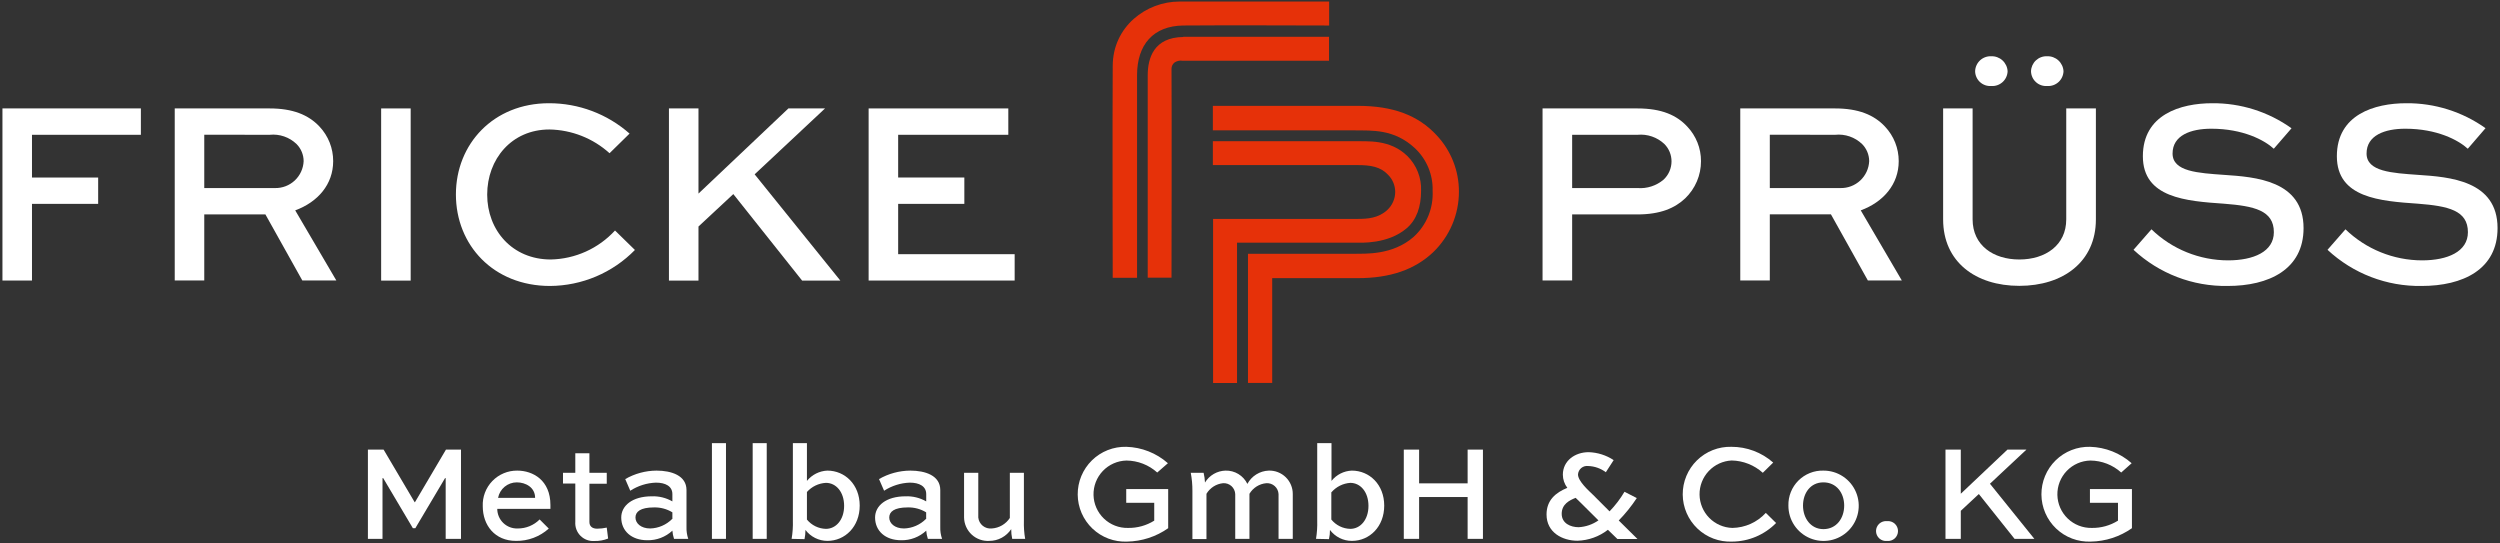 <svg width="382" height="83" viewBox="0 0 382 83" fill="none" xmlns="http://www.w3.org/2000/svg">
<rect x="0" y="0" width="382" height="83" fill="#333333" stroke="none"/>
<g clip-path="url(#clip0_932_31247)">
<path d="M68.1 82.338V73.062H68L63.462 80.709H63.086L58.556 73.062H58.447V82.338H56.216V68.7H58.615L63.361 76.739H63.403L68.142 68.7H70.44V82.338H68.1Z" fill="white"/>
<path d="M83.853 80.767C82.48 82.006 80.688 82.678 78.839 82.648C75.605 82.648 73.766 80.249 73.766 77.366C73.734 76.657 73.847 75.949 74.098 75.285C74.349 74.621 74.732 74.016 75.225 73.505C75.718 72.994 76.309 72.59 76.964 72.315C77.618 72.04 78.321 71.902 79.031 71.909C81.455 71.909 84.104 73.396 84.104 77.157C84.104 77.341 84.104 77.55 84.104 77.759H75.981C75.983 78.163 76.066 78.563 76.226 78.934C76.386 79.306 76.619 79.641 76.912 79.921C77.204 80.2 77.55 80.417 77.929 80.56C78.307 80.703 78.71 80.767 79.115 80.751C79.735 80.754 80.351 80.634 80.925 80.398C81.499 80.161 82.02 79.812 82.457 79.372L83.853 80.767ZM76.106 76.07H81.764C81.764 74.458 80.301 73.705 78.964 73.705C78.287 73.705 77.631 73.941 77.109 74.373C76.587 74.805 76.233 75.405 76.106 76.07Z" fill="white"/>
<path d="M86.026 72.243H87.906V69.259H90.062V72.243H92.712V73.914H90.062V79.764C90.062 80.433 90.522 80.784 91.249 80.784C91.741 80.779 92.231 80.723 92.712 80.617L92.921 82.288C92.257 82.553 91.546 82.681 90.831 82.664C90.44 82.693 90.047 82.637 89.679 82.5C89.311 82.363 88.977 82.149 88.699 81.871C88.422 81.594 88.207 81.26 88.07 80.892C87.934 80.524 87.878 80.131 87.906 79.739V73.889H86.026V72.243Z" fill="white"/>
<path d="M95.536 73.204C96.991 72.365 98.638 71.919 100.317 71.909C102.598 71.909 104.896 72.661 104.896 74.875V80.516C104.875 81.135 104.966 81.752 105.164 82.338H102.991C102.858 81.932 102.774 81.511 102.74 81.085C101.699 82.056 100.319 82.581 98.896 82.547C96.497 82.547 94.926 81.126 94.926 79.079C94.926 77.282 96.598 75.836 99.59 75.836C100.692 75.796 101.783 76.065 102.74 76.614V75.502C102.74 74.274 101.654 73.747 100.233 73.747C98.836 73.795 97.478 74.223 96.305 74.984L95.536 73.204ZM102.74 79.305V78.285C101.898 77.772 100.926 77.511 99.941 77.533C97.835 77.533 97.099 78.201 97.099 79.079C97.099 79.957 97.935 80.75 99.356 80.75C100.614 80.714 101.81 80.196 102.698 79.305" fill="white"/>
<path d="M110.93 67.713H108.782V82.338H110.93V67.713Z" fill="white"/>
<path d="M117.156 67.713H115.009V82.338H117.156V67.713Z" fill="white"/>
<path d="M120.959 82.338C121.115 81.419 121.18 80.487 121.151 79.555V67.713H123.299V73.48C123.678 73.012 124.151 72.631 124.689 72.36C125.226 72.089 125.815 71.935 126.416 71.909C129.107 71.909 131.363 74.04 131.363 77.257C131.363 80.475 129.124 82.648 126.416 82.648C125.768 82.644 125.129 82.491 124.55 82.201C123.97 81.911 123.465 81.492 123.073 80.976C123.075 81.448 123.028 81.918 122.931 82.38L120.959 82.338ZM123.299 75.21V79.388C123.652 79.822 124.095 80.173 124.597 80.418C125.099 80.663 125.648 80.797 126.207 80.809C127.728 80.809 128.982 79.43 128.982 77.299C128.982 75.168 127.753 73.781 126.207 73.781C125.654 73.809 125.112 73.947 124.613 74.186C124.114 74.426 123.667 74.763 123.299 75.176" fill="white"/>
<path d="M134.314 73.204C135.77 72.364 137.421 71.918 139.102 71.909C141.384 71.909 143.674 72.661 143.674 74.875V80.516C143.652 81.135 143.746 81.753 143.949 82.338H141.777C141.643 81.932 141.559 81.511 141.526 81.085C140.485 82.056 139.105 82.581 137.682 82.547C135.283 82.547 133.712 81.126 133.712 79.079C133.712 77.282 135.383 75.836 138.375 75.836C139.477 75.796 140.569 76.065 141.526 76.614V75.502C141.526 74.274 140.439 73.747 139.019 73.747C137.621 73.795 136.263 74.223 135.091 74.984L134.314 73.204ZM141.517 79.305V78.285C140.675 77.772 139.704 77.511 138.718 77.533C136.612 77.533 135.876 78.201 135.876 79.079C135.876 79.957 136.712 80.75 138.133 80.75C139.391 80.714 140.587 80.196 141.476 79.305" fill="white"/>
<path d="M151.195 82.648C150.703 82.68 150.209 82.613 149.744 82.449C149.278 82.286 148.851 82.029 148.487 81.696C148.124 81.362 147.832 80.958 147.63 80.508C147.427 80.058 147.318 79.572 147.309 79.079V72.243H149.482V79.079C149.507 79.325 149.58 79.563 149.697 79.78C149.815 79.997 149.974 80.189 150.166 80.344C150.358 80.5 150.579 80.615 150.815 80.685C151.052 80.755 151.3 80.777 151.546 80.751C152.098 80.715 152.635 80.551 153.114 80.273C153.592 79.994 154 79.609 154.304 79.146V72.243H156.452V79.555C156.423 80.487 156.487 81.419 156.644 82.338H154.663C154.559 81.849 154.509 81.351 154.513 80.851C154.147 81.402 153.65 81.855 153.067 82.168C152.483 82.482 151.832 82.647 151.17 82.648" fill="white"/>
<path d="M176.826 72.201C175.534 71.037 173.861 70.386 172.121 70.371C171.445 70.386 170.779 70.535 170.16 70.808C169.541 71.08 168.983 71.472 168.515 71.961C167.572 72.949 167.059 74.271 167.09 75.636C167.121 77.001 167.693 78.298 168.681 79.242C169.668 80.185 170.99 80.698 172.355 80.667C173.772 80.692 175.165 80.306 176.367 79.555V76.823H172.088V74.733H178.498V80.709C176.656 82.007 174.466 82.72 172.213 82.756C171.242 82.796 170.273 82.639 169.364 82.297C168.455 81.954 167.624 81.432 166.92 80.762C166.217 80.091 165.655 79.286 165.269 78.395C164.883 77.503 164.681 76.543 164.674 75.571C164.666 74.599 164.854 73.636 165.227 72.739C165.6 71.841 166.149 71.028 166.842 70.347C167.535 69.666 168.359 69.132 169.263 68.775C170.167 68.419 171.133 68.248 172.105 68.273C174.45 68.34 176.697 69.227 178.456 70.78L176.826 72.201Z" fill="white"/>
<path d="M190.916 82.338H188.744V75.502C188.734 75.27 188.678 75.042 188.579 74.831C188.48 74.621 188.34 74.432 188.168 74.276C187.995 74.121 187.793 74.001 187.573 73.924C187.353 73.848 187.12 73.816 186.888 73.831C186.367 73.883 185.866 74.057 185.425 74.339C184.984 74.621 184.615 75.002 184.348 75.452V82.372H182.2V75.001C182.205 74.076 182.121 73.152 181.949 72.243H183.913C184.028 72.731 184.098 73.229 184.122 73.731C184.45 73.189 184.909 72.738 185.457 72.42C186.004 72.102 186.623 71.926 187.256 71.909C187.95 71.889 188.634 72.07 189.227 72.431C189.82 72.791 190.296 73.315 190.599 73.939C190.918 73.346 191.386 72.846 191.958 72.49C192.53 72.134 193.185 71.933 193.858 71.909C194.338 71.893 194.817 71.974 195.264 72.148C195.712 72.322 196.12 72.585 196.464 72.921C196.807 73.257 197.079 73.658 197.263 74.102C197.448 74.546 197.54 75.022 197.535 75.502V82.338H195.362V75.502C195.352 75.269 195.295 75.041 195.195 74.831C195.095 74.62 194.955 74.431 194.781 74.276C194.608 74.12 194.405 74.001 194.185 73.924C193.965 73.848 193.731 73.816 193.499 73.831C192.971 73.877 192.461 74.048 192.012 74.33C191.563 74.612 191.187 74.996 190.916 75.452V82.338Z" fill="white"/>
<path d="M201.087 82.338C201.237 81.419 201.299 80.487 201.271 79.555V67.713H203.452V73.48C203.827 73.01 204.299 72.626 204.835 72.355C205.372 72.084 205.96 71.931 206.561 71.909C209.252 71.909 211.509 74.04 211.509 77.257C211.509 80.475 209.277 82.648 206.561 82.648C205.912 82.648 205.273 82.497 204.692 82.207C204.112 81.916 203.607 81.495 203.218 80.976C203.222 81.448 203.171 81.919 203.068 82.38L201.087 82.338ZM203.427 75.21V79.388C203.779 79.821 204.22 80.173 204.721 80.418C205.221 80.663 205.77 80.797 206.327 80.809C207.856 80.809 209.102 79.43 209.102 77.299C209.102 75.168 207.873 73.781 206.327 73.781C205.777 73.818 205.24 73.963 204.747 74.208C204.254 74.453 203.814 74.794 203.452 75.21" fill="white"/>
<path d="M214.5 82.338V68.7H216.84V73.856H224.253V68.7H226.593V82.338H224.253V75.945H216.84V82.338H214.5Z" fill="white"/>
<path d="M245.372 72.159C244.595 71.571 243.655 71.238 242.681 71.207C242.492 71.182 242.301 71.197 242.119 71.249C241.937 71.302 241.767 71.391 241.62 71.511C241.474 71.632 241.354 71.782 241.267 71.951C241.181 72.119 241.13 72.304 241.118 72.494C241.118 73.538 242.789 75.001 243.433 75.628L245.94 78.135C246.815 77.231 247.581 76.226 248.221 75.143L250.102 76.104C249.294 77.332 248.371 78.479 247.344 79.53L250.202 82.355H247.135L245.689 80.951C244.356 81.991 242.725 82.576 241.034 82.623C238.736 82.623 236.312 81.369 236.312 78.611C236.312 76.421 237.716 75.268 239.488 74.541C239.048 73.965 238.808 73.261 238.803 72.535C238.803 70.404 240.658 69.092 242.747 69.092C244.108 69.135 245.431 69.554 246.567 70.304L245.372 72.159ZM240.759 76.07C239.797 76.447 238.627 77.048 238.627 78.511C238.627 79.973 239.99 80.558 241.218 80.558C242.304 80.498 243.352 80.136 244.243 79.514L241.594 76.881L240.759 76.07Z" fill="white"/>
<path d="M271.387 79.915C270.509 80.809 269.462 81.52 268.307 82.008C267.153 82.495 265.913 82.75 264.66 82.756C263.689 82.796 262.72 82.639 261.811 82.297C260.901 81.954 260.07 81.432 259.367 80.762C258.663 80.091 258.102 79.286 257.716 78.395C257.33 77.503 257.127 76.543 257.12 75.571C257.113 74.599 257.301 73.636 257.674 72.739C258.046 71.841 258.595 71.028 259.289 70.347C259.982 69.666 260.805 69.132 261.709 68.775C262.613 68.419 263.58 68.248 264.551 68.273C266.905 68.265 269.18 69.121 270.944 70.68L269.357 72.243C268.047 71.063 266.355 70.395 264.593 70.362C263.262 70.428 262.008 71.007 261.094 71.977C260.18 72.948 259.677 74.234 259.691 75.567C259.706 76.9 260.235 78.175 261.169 79.126C262.103 80.077 263.369 80.629 264.702 80.667C265.666 80.652 266.616 80.44 267.496 80.045C268.375 79.65 269.165 79.079 269.816 78.369L271.387 79.915Z" fill="white"/>
<path d="M278.616 71.909C279.681 71.904 280.724 72.215 281.611 72.804C282.499 73.392 283.191 74.231 283.601 75.214C284.011 76.197 284.12 77.28 283.913 78.324C283.706 79.369 283.194 80.329 282.441 81.082C281.688 81.835 280.728 82.347 279.684 82.554C278.639 82.76 277.556 82.652 276.573 82.242C275.591 81.832 274.752 81.139 274.163 80.252C273.574 79.365 273.263 78.322 273.268 77.257C273.249 76.55 273.375 75.846 273.638 75.189C273.9 74.532 274.293 73.935 274.793 73.434C275.294 72.934 275.891 72.541 276.548 72.278C277.205 72.016 277.909 71.89 278.616 71.909ZM278.616 80.851C280.622 80.851 281.792 79.179 281.792 77.257C281.792 75.335 280.622 73.705 278.616 73.705C276.611 73.705 275.499 75.377 275.499 77.257C275.499 79.138 276.652 80.851 278.616 80.851Z" fill="white"/>
<path d="M288.336 79.631C288.548 79.608 288.762 79.631 288.965 79.697C289.168 79.763 289.354 79.87 289.513 80.013C289.671 80.156 289.798 80.33 289.884 80.525C289.971 80.719 290.016 80.93 290.016 81.143C290.016 81.356 289.971 81.567 289.884 81.762C289.798 81.957 289.671 82.131 289.513 82.274C289.354 82.416 289.168 82.524 288.965 82.59C288.762 82.656 288.548 82.678 288.336 82.656C288.124 82.678 287.909 82.656 287.707 82.59C287.504 82.524 287.317 82.416 287.159 82.274C287 82.131 286.874 81.957 286.787 81.762C286.7 81.567 286.656 81.356 286.656 81.143C286.656 80.93 286.7 80.719 286.787 80.525C286.874 80.33 287 80.156 287.159 80.013C287.317 79.87 287.504 79.763 287.707 79.697C287.909 79.631 288.124 79.608 288.336 79.631Z" fill="white"/>
<path d="M299.61 75.444L306.738 68.7H309.638L304.064 73.914L310.85 82.338H307.825L302.367 75.486L299.61 78.051V82.338H297.27V68.7H299.61V75.444Z" fill="white"/>
<path d="M324.121 72.201C322.829 71.037 321.155 70.386 319.416 70.371C318.74 70.384 318.073 70.53 317.453 70.801C316.834 71.072 316.274 71.462 315.805 71.95C315.336 72.437 314.968 73.012 314.721 73.641C314.475 74.271 314.355 74.943 314.368 75.619C314.381 76.295 314.527 76.962 314.798 77.582C315.069 78.201 315.459 78.761 315.947 79.23C316.434 79.699 317.009 80.067 317.639 80.313C318.268 80.56 318.94 80.68 319.616 80.667C321.033 80.692 322.426 80.306 323.628 79.555V76.823H319.341V74.733H325.759V80.709C323.914 82.008 321.722 82.721 319.466 82.756C318.495 82.795 317.526 82.638 316.617 82.295C315.707 81.952 314.877 81.43 314.173 80.759C313.47 80.088 312.909 79.283 312.524 78.391C312.138 77.499 311.936 76.538 311.929 75.567C311.923 74.595 312.111 73.632 312.485 72.734C312.858 71.837 313.408 71.024 314.101 70.344C314.795 69.663 315.619 69.129 316.523 68.773C317.427 68.418 318.394 68.248 319.366 68.273C321.711 68.34 323.958 69.228 325.717 70.78L324.121 72.201Z" fill="white"/>
<path d="M0.374 42.867V16.568H21.526V20.596H4.887V27.123H14.999V31.151H4.887V42.867H0.374Z" fill="white"/>
<path d="M26.699 42.859V16.568H41.207C44.708 16.568 47.123 17.529 48.82 19.342C50.168 20.77 50.916 22.661 50.909 24.624C50.909 28.167 48.578 30.867 45.109 32.145L51.394 42.859H46.196L40.555 32.764H31.212V42.859H26.699ZM31.212 20.587V28.736H42.009C43.133 28.761 44.222 28.344 45.042 27.576C45.862 26.807 46.349 25.747 46.396 24.624C46.393 23.643 46.002 22.703 45.31 22.008C44.77 21.488 44.123 21.092 43.414 20.848C42.706 20.605 41.952 20.518 41.207 20.596L31.212 20.587Z" fill="white"/>
<path d="M62.751 16.568H58.239V42.876H62.751V16.568Z" fill="white"/>
<path d="M97.016 38.196C95.324 39.924 93.307 41.3 91.081 42.243C88.855 43.187 86.463 43.681 84.046 43.695C75.388 43.695 69.663 37.452 69.663 29.713C69.663 21.975 75.421 15.774 83.87 15.774C88.408 15.76 92.793 17.41 96.197 20.412L93.138 23.412C90.614 21.13 87.347 19.842 83.945 19.785C78.187 19.785 74.443 24.298 74.443 29.738C74.443 35.179 78.271 39.65 84.154 39.65C86.005 39.613 87.83 39.202 89.517 38.441C91.205 37.679 92.721 36.584 93.974 35.221L97.016 38.196Z" fill="white"/>
<path d="M106.727 29.58L120.466 16.568H126.065L115.31 26.638L128.405 42.876H122.564L112.05 29.655L106.727 34.611V42.876H102.214V16.568H106.727V29.58Z" fill="white"/>
<path d="M147.351 31.151H137.238V38.839H155.039V42.867H132.726V16.568H154.07V20.596H137.238V27.123H147.351V31.151Z" fill="white"/>
<path d="M235.702 42.859V16.568H250.202C253.913 16.568 256.211 17.612 257.815 19.342C259.168 20.767 259.919 22.659 259.913 24.624C259.915 25.685 259.702 26.736 259.287 27.712C258.871 28.689 258.263 29.572 257.498 30.307C255.927 31.794 253.712 32.764 250.202 32.764H240.224V42.859H235.702ZM240.224 20.596V28.736H250.21C251.661 28.849 253.097 28.384 254.205 27.44C254.583 27.084 254.885 26.654 255.092 26.177C255.299 25.7 255.406 25.186 255.409 24.666C255.413 23.671 255.022 22.715 254.322 22.008C253.777 21.493 253.128 21.101 252.419 20.857C251.71 20.613 250.957 20.524 250.21 20.596H240.224Z" fill="white"/>
<path d="M265.913 42.859V16.568H280.413C283.915 16.568 286.338 17.529 288.026 19.342C289.377 20.769 290.128 22.66 290.124 24.624C290.124 28.167 287.784 30.867 284.324 32.145L290.6 42.859H285.411L279.769 32.755H270.426V42.859H265.913ZM270.426 20.587V28.736H281.215C282.34 28.761 283.43 28.345 284.252 27.576C285.073 26.808 285.561 25.748 285.611 24.624C285.607 23.643 285.217 22.703 284.525 22.008C283.983 21.488 283.335 21.092 282.625 20.848C281.915 20.604 281.16 20.518 280.413 20.596L270.426 20.587Z" fill="white"/>
<path d="M320.252 16.568V33.524C320.252 40.009 315.237 43.678 308.552 43.678C301.866 43.678 296.91 40.009 296.91 33.524V16.568H301.415V33.524C301.415 37.469 304.557 39.65 308.552 39.65C312.546 39.65 315.722 37.469 315.722 33.524V16.568H320.252ZM304.256 8.595C304.891 8.572 305.509 8.799 305.978 9.227C306.447 9.656 306.729 10.251 306.763 10.885C306.753 11.2 306.679 11.509 306.546 11.795C306.413 12.08 306.224 12.336 305.99 12.547C305.756 12.757 305.482 12.919 305.184 13.021C304.886 13.123 304.57 13.164 304.256 13.141C303.945 13.163 303.632 13.121 303.338 13.018C303.043 12.915 302.772 12.752 302.543 12.541C302.313 12.33 302.128 12.074 302 11.79C301.872 11.505 301.804 11.197 301.799 10.885C301.808 10.572 301.878 10.265 302.007 9.98C302.136 9.695 302.319 9.439 302.548 9.225C302.777 9.012 303.046 8.847 303.339 8.739C303.632 8.63 303.944 8.582 304.256 8.595ZM312.797 8.595C313.432 8.572 314.05 8.799 314.519 9.227C314.988 9.656 315.27 10.251 315.304 10.885C315.294 11.2 315.22 11.509 315.087 11.795C314.954 12.08 314.765 12.336 314.531 12.547C314.297 12.757 314.023 12.919 313.725 13.021C313.427 13.123 313.111 13.164 312.797 13.141C312.486 13.163 312.173 13.121 311.879 13.018C311.584 12.915 311.313 12.752 311.084 12.541C310.854 12.33 310.669 12.074 310.541 11.79C310.413 11.505 310.345 11.197 310.34 10.885C310.349 10.572 310.419 10.265 310.548 9.98C310.677 9.695 310.86 9.439 311.089 9.225C311.318 9.012 311.587 8.847 311.88 8.739C312.173 8.63 312.485 8.582 312.797 8.595Z" fill="white"/>
<path d="M347.437 22.727C345.983 21.398 342.724 19.668 337.885 19.668C334.743 19.668 331.968 20.679 331.968 23.454C331.968 26.229 335.871 26.437 339.857 26.722C344.571 27.039 351.984 27.557 351.984 34.853C351.984 41.188 346.668 43.695 340.384 43.695C335.055 43.784 329.9 41.804 326.001 38.171L328.742 35.037C331.881 38.075 336.075 39.776 340.442 39.784C344.345 39.784 347.446 38.455 347.446 35.48C347.446 32.137 344.429 31.485 339.832 31.126C334.032 30.725 327.43 30.24 327.43 23.872C327.43 17.504 333.188 15.774 338.027 15.774C342.369 15.737 346.612 17.077 350.145 19.601L347.437 22.727Z" fill="white"/>
<path d="M377.08 22.727C375.626 21.398 372.367 19.668 367.528 19.668C364.386 19.668 361.611 20.679 361.611 23.454C361.611 26.229 365.514 26.438 369.509 26.722C374.222 27.039 381.626 27.557 381.626 34.853C381.626 41.188 376.311 43.695 370.027 43.695C364.698 43.784 359.543 41.804 355.644 38.171L358.385 35.037C361.524 38.073 365.718 39.775 370.085 39.784C373.988 39.784 377.097 38.455 377.097 35.48C377.097 32.137 374.072 31.485 369.483 31.126C363.675 30.725 357.073 30.24 357.073 23.872C357.073 17.504 362.831 15.774 367.67 15.774C372.01 15.735 376.251 17.069 379.788 19.585L377.08 22.727Z" fill="white"/>
<path d="M180.796 5.653C176.316 5.712 175.372 8.862 175.372 11.503V42.425H179.007C179.007 42.425 179.058 17.738 179.007 10.525C179.003 10.33 179.046 10.136 179.133 9.962C179.221 9.787 179.35 9.636 179.509 9.523C179.863 9.304 180.284 9.218 180.696 9.28H203.076V5.628C200.51 5.628 185.526 5.628 180.779 5.628" fill="#E63109"/>
<path d="M173.742 11.495C173.742 6.781 176.25 3.973 180.771 3.898C185.493 3.84 203.093 3.898 203.093 3.898V0.238H180.186C175.18 0.238 170.024 4.032 170.024 10.099C169.965 18.54 170.024 42.45 170.024 42.45H173.742C173.742 39.316 173.742 18.431 173.742 11.528" fill="#E63109"/>
<path d="M189.019 37.084H207.029C207.923 37.084 212.043 37.335 214.918 34.895C216.439 33.608 217.141 31.627 217.141 29.154C217.179 28.177 217.014 27.202 216.657 26.292C216.301 25.382 215.76 24.555 215.069 23.863C212.386 21.223 208.893 21.632 207.012 21.574H185.325V25.226H207.472C209.419 25.226 210.948 25.476 212.093 26.705C212.441 27.049 212.717 27.459 212.905 27.911C213.093 28.363 213.189 28.848 213.188 29.337C213.185 29.85 213.077 30.357 212.872 30.827C212.666 31.297 212.367 31.72 211.993 32.07C210.639 33.34 208.951 33.449 207.48 33.449H185.359V58.52H189.019V37.084Z" fill="#E63109"/>
<path d="M219.506 20.654C216.665 17.596 212.82 16.175 207.472 16.175H185.325V19.919H206.945C209.603 19.961 212.996 19.668 216.197 22.643C217.085 23.475 217.786 24.487 218.252 25.611C218.719 26.735 218.942 27.945 218.904 29.162C218.97 30.47 218.746 31.776 218.249 32.988C217.752 34.2 216.994 35.288 216.03 36.173C212.762 39.048 208.575 38.739 206.904 38.781H190.691V58.512H194.393V42.5H207.472C212.411 42.5 216.172 41.204 218.988 38.538C220.234 37.34 221.225 35.902 221.902 34.311C222.578 32.719 222.926 31.008 222.924 29.279C222.93 26.073 221.707 22.986 219.506 20.654Z" fill="#E63109"/>
</g>
<defs>
<clipPath id="clip0_932_31247">
<rect width="381.253" height="83" fill="white" transform="translate(0.374)"/>
</clipPath>
</defs>
</svg>
